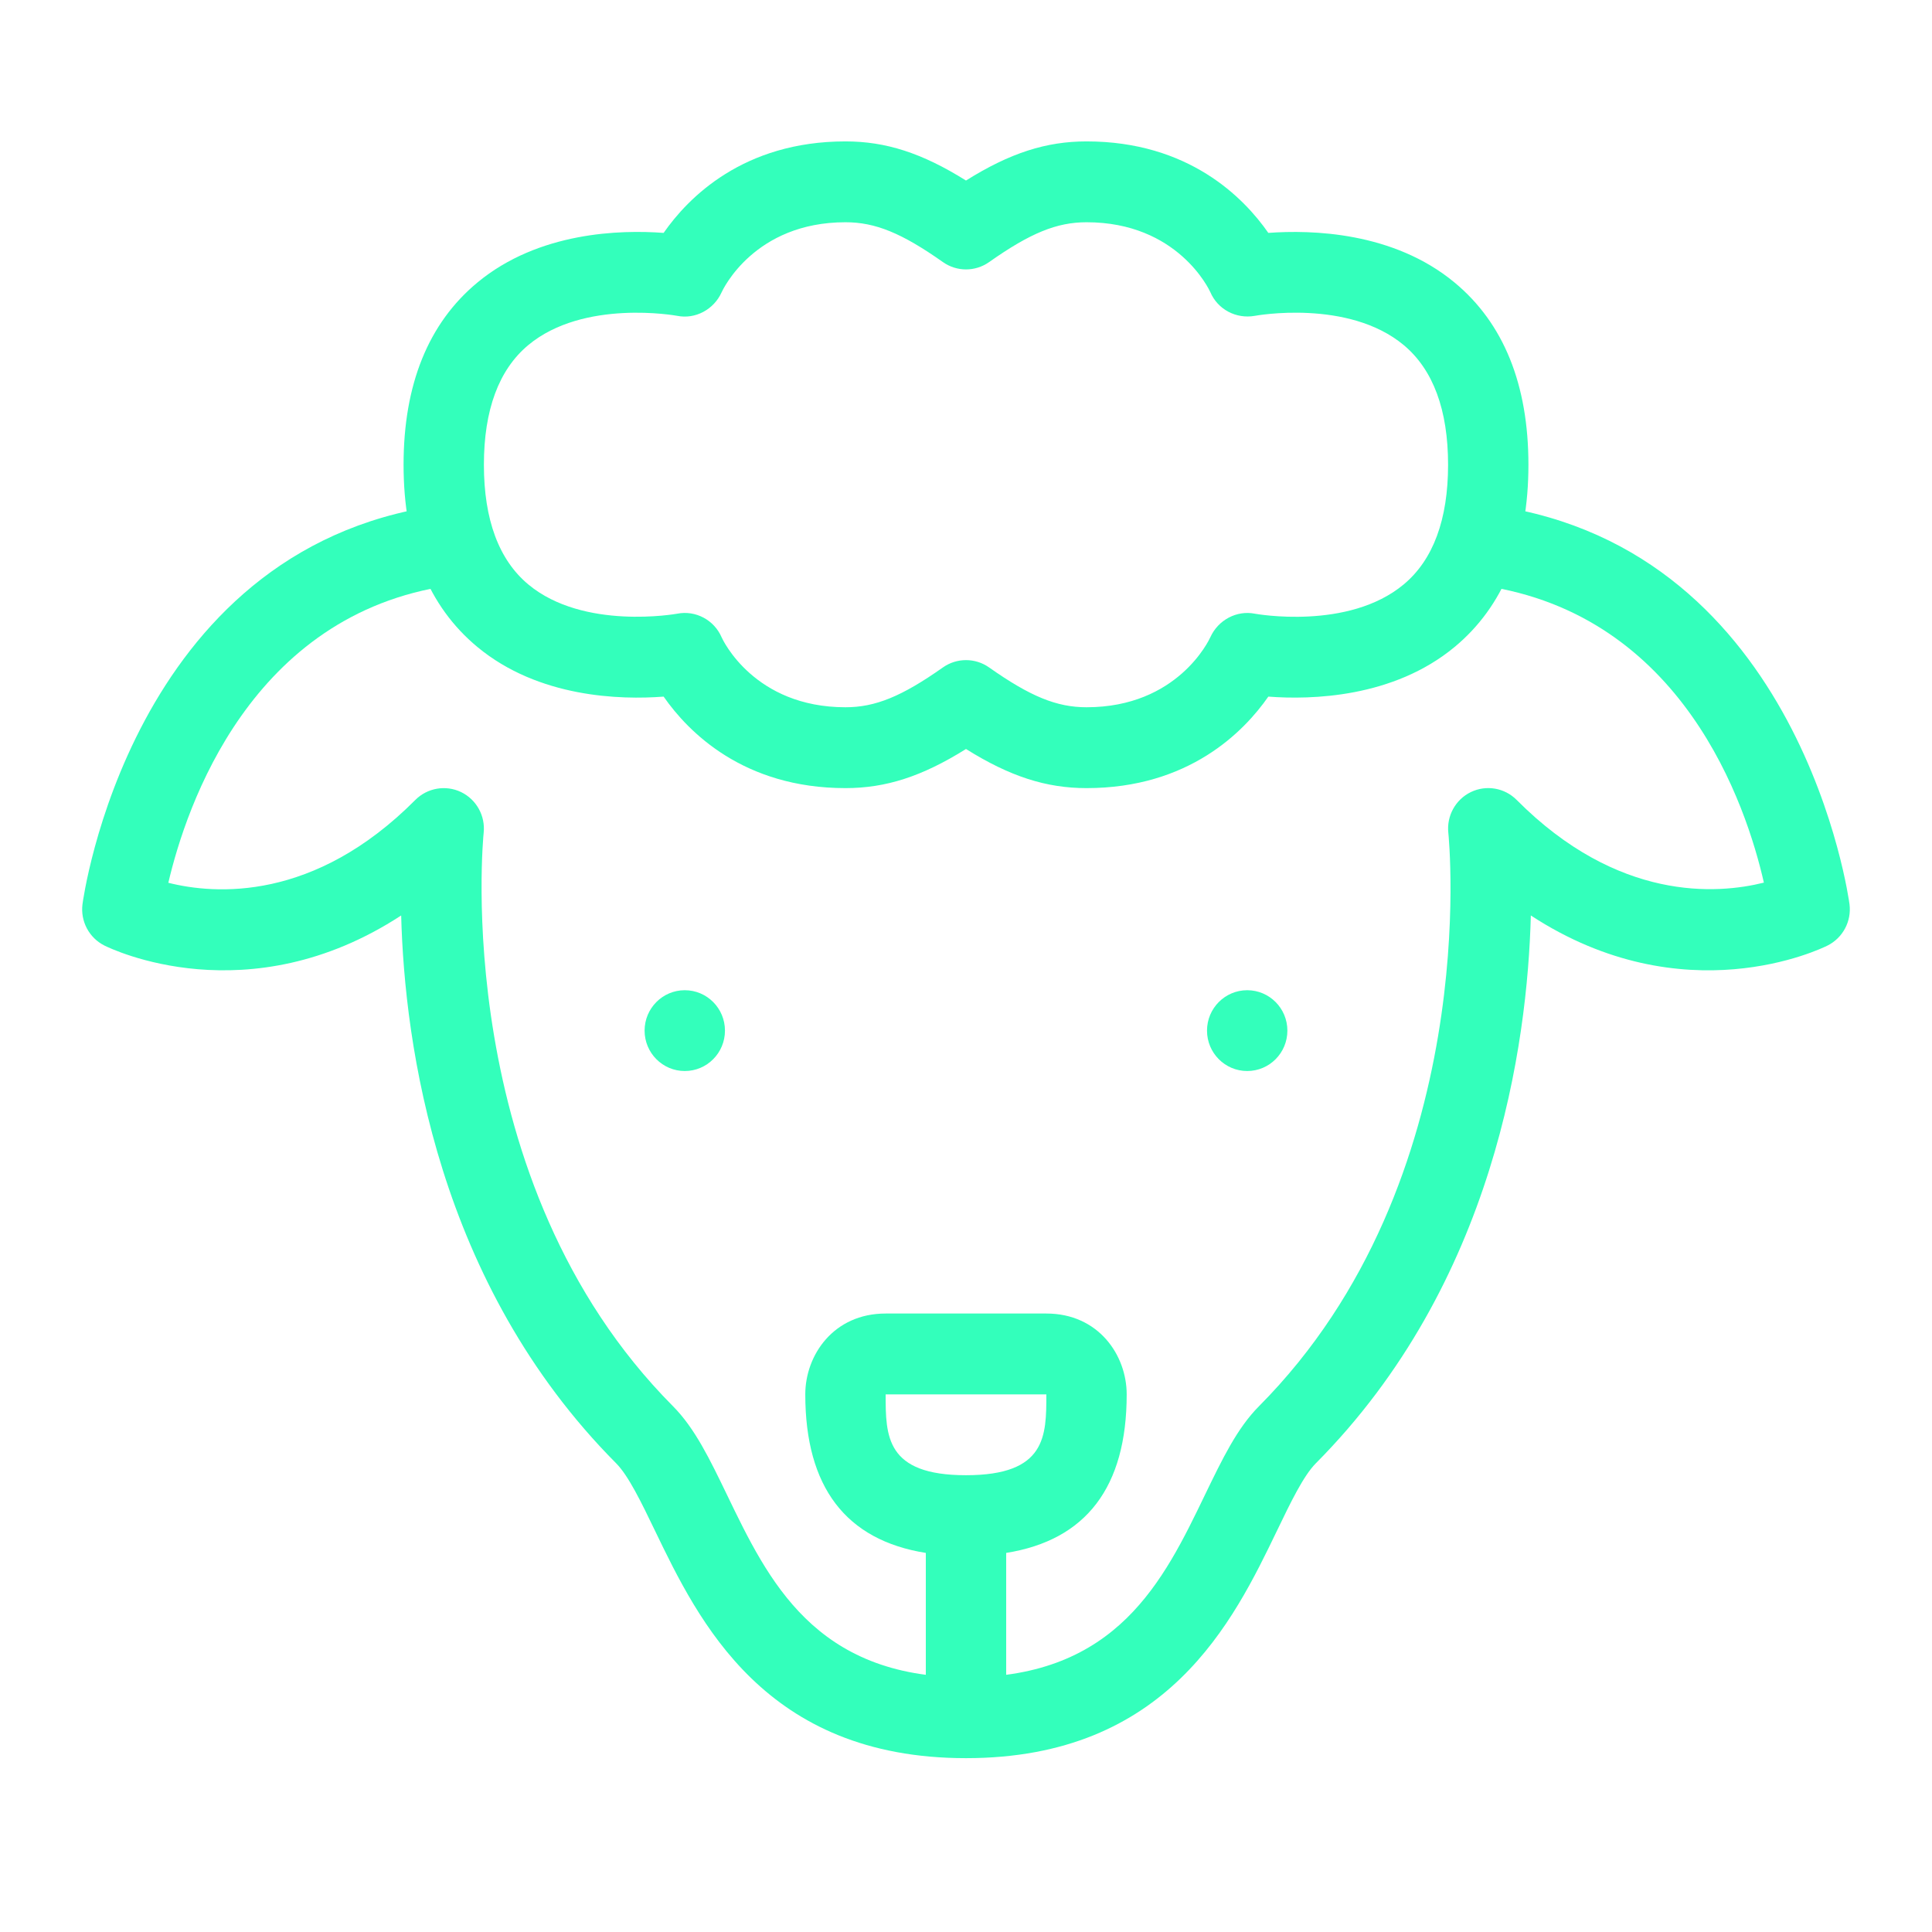 <svg enable-background="new 0 0 150 150" height="150" viewBox="0 0 150 150" width="150" xmlns="http://www.w3.org/2000/svg"><g fill="#3fb"><ellipse cx="53.166" cy="80.017" rx="3.12" ry="3.137"/><ellipse cx="96.832" cy="80.017" rx="3.12" ry="3.137"/><path d="m84.357 61.189c-3.126 0-5.94-.897-9.358-3.037-3.418 2.14-6.231 3.037-9.356 3.037-7.937 0-12.221-4.376-14.119-7.104-3.329.256-9.696.097-14.459-3.853-3.805-3.155-5.732-7.914-5.732-14.15 0-6.232 1.928-10.993 5.731-14.146 4.761-3.949 11.127-4.104 14.46-3.854 1.898-2.728 6.183-7.104 14.119-7.104 3.123 0 5.937.897 9.356 3.038 3.42-2.141 6.233-3.038 9.358-3.038 7.937 0 12.219 4.376 14.116 7.104 3.342-.245 9.702-.093 14.461 3.854 3.805 3.153 5.733 7.914 5.733 14.146 0 6.236-1.929 10.995-5.733 14.15-4.762 3.949-11.133 4.106-14.461 3.853-1.897 2.728-6.181 7.104-14.116 7.104zm-9.358-9.938c.626 0 1.253.188 1.791.567 3.201 2.256 5.252 3.093 7.567 3.093 7.076 0 9.521-5.226 9.62-5.451.601-1.318 2.033-2.094 3.452-1.812.062.011 7.249 1.32 11.558-2.277 2.283-1.905 3.441-5.031 3.441-9.289 0-4.255-1.158-7.38-3.439-9.286-4.311-3.599-11.499-2.289-11.568-2.274-1.451.256-2.88-.497-3.454-1.846-.089-.194-2.533-5.421-9.609-5.421-2.313 0-4.366.837-7.567 3.095-1.077.757-2.505.757-3.58 0-3.203-2.258-5.255-3.095-7.567-3.095-7.078 0-9.523 5.228-9.624 5.45-.598 1.323-2.034 2.102-3.449 1.815-.06-.011-7.25-1.319-11.56 2.276-2.283 1.906-3.441 5.031-3.441 9.286 0 4.271 1.166 7.401 3.462 9.306 4.288 3.558 11.467 2.273 11.539 2.26 1.435-.286 2.883.487 3.461 1.844.087.194 2.533 5.419 9.611 5.419 2.313 0 4.367-.837 7.567-3.093.538-.379 1.164-.567 1.789-.567z"/><path d="m115.99 39.253c-1.717-.253-3.286.946-3.529 2.663-.242 1.715.94 3.304 2.646 3.549 15.568 2.24 20.479 17.075 21.84 23.062-3.634.909-11.34 1.481-19.193-6.42-.938-.943-2.361-1.188-3.557-.61-1.193.578-1.895 1.853-1.748 3.177.026.268 2.75 26.945-14.702 44.505-1.701 1.708-2.858 4.119-4.206 6.906-3.196 6.628-6.819 14.142-18.542 14.142s-15.346-7.514-18.542-14.142c-1.346-2.787-2.507-5.198-4.206-6.906-17.391-17.499-14.728-44.242-14.7-44.51.145-1.324-.559-2.594-1.752-3.172-1.192-.572-2.618-.328-3.553.61-7.863 7.908-15.543 7.346-19.177 6.432 1.395-5.96 6.402-20.856 21.823-23.074 1.704-.245 2.89-1.834 2.646-3.549-.244-1.716-1.814-2.901-3.53-2.663-23.915 3.437-27.571 30.685-27.605 30.959-.164 1.321.516 2.601 1.7 3.198.515.256 11.156 5.429 23.044-2.333.261 10.014 2.807 28.566 16.695 42.538.955.964 1.95 3.025 3.003 5.211 3.394 7.039 8.525 17.677 24.154 17.677 15.631 0 20.762-10.638 24.155-17.677 1.052-2.186 2.048-4.247 3.003-5.211 13.887-13.972 16.435-32.524 16.697-42.538 11.884 7.765 22.528 2.589 23.041 2.333 1.184-.598 1.865-1.877 1.701-3.198-.034-.274-3.692-27.522-27.606-30.959z"/><path d="m87.476 108.259c0-3.043-2.188-6.277-6.237-6.277h-12.478c-4.051 0-6.239 3.234-6.239 6.277 0 7.204 3.155 11.32 9.358 12.309v10.107c0 1.733 1.397 3.138 3.119 3.138 1.724 0 3.12-1.404 3.12-3.138v-10.107c6.202-.989 9.357-5.105 9.357-12.309zm-12.477 6.276c-6.238 0-6.238-3.051-6.238-6.276h12.477c0 3.225 0 6.276-6.239 6.276z"/></g></svg>